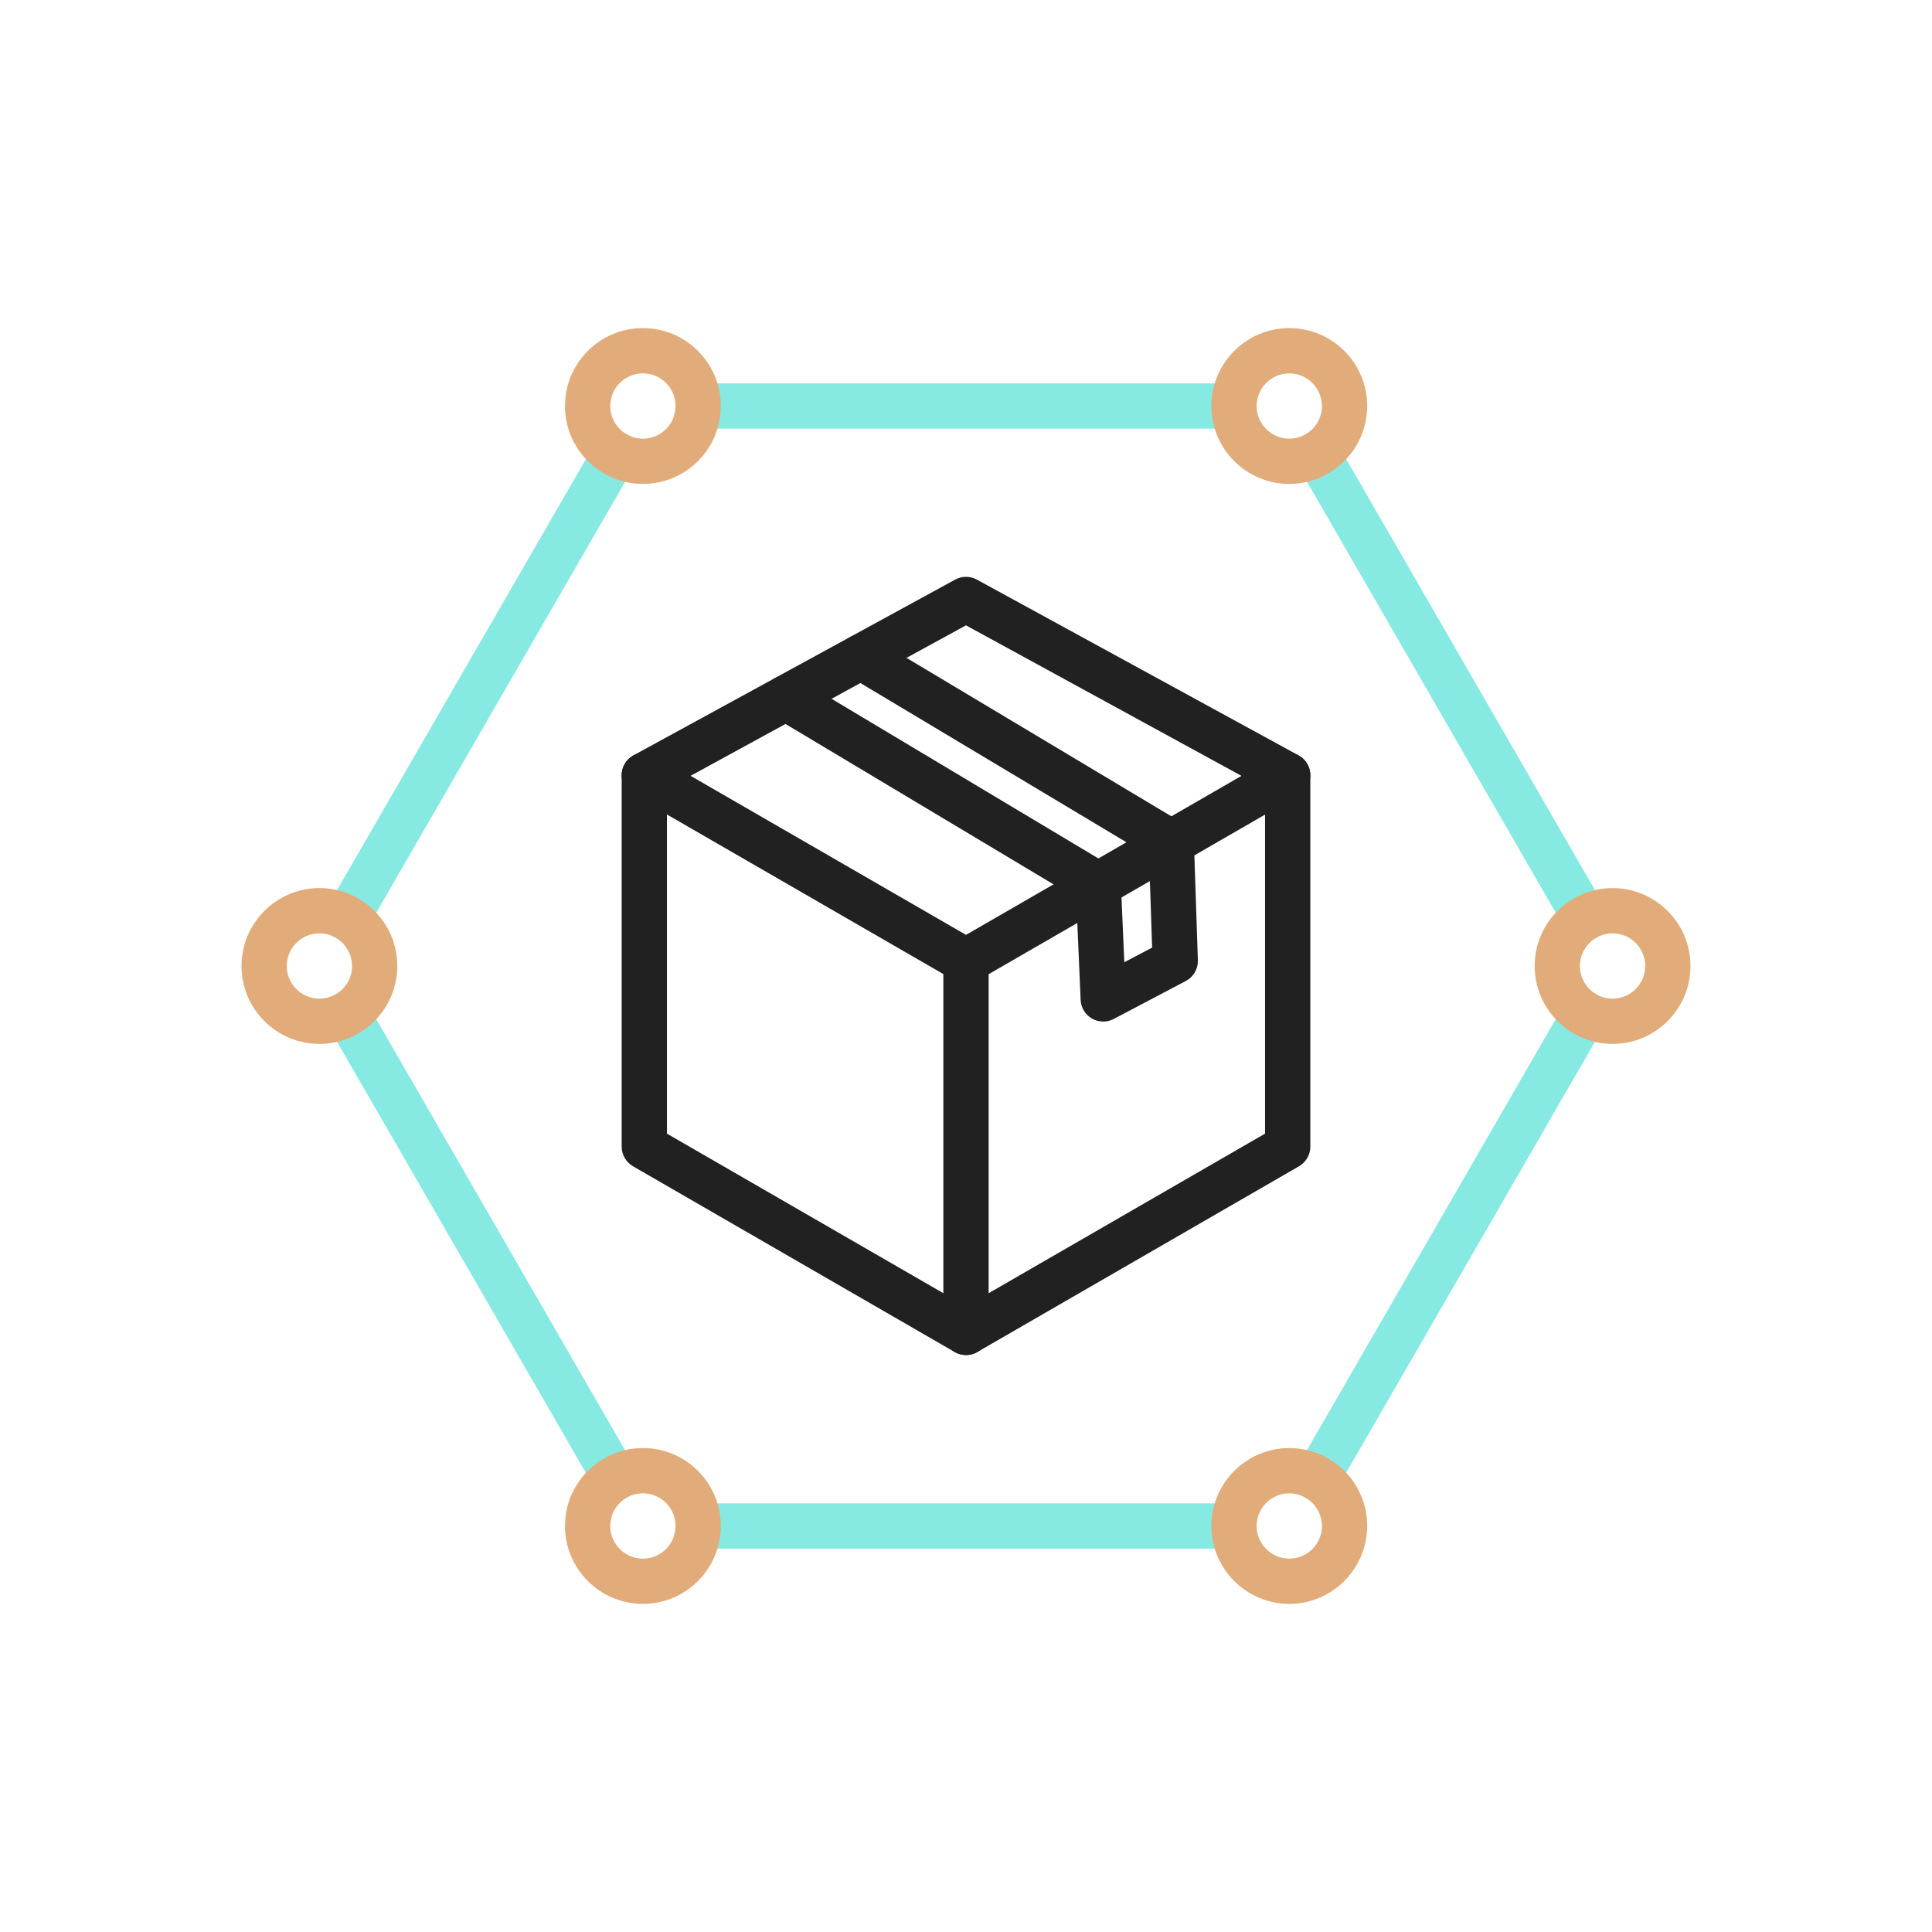 <?xml version="1.0" encoding="utf-8"?>
<!-- Generator: Adobe Illustrator 22.1.0, SVG Export Plug-In . SVG Version: 6.00 Build 0)  -->
<svg version="1.1" id="Layer_1" xmlns="http://www.w3.org/2000/svg" xmlns:xlink="http://www.w3.org/1999/xlink" x="0px" y="0px"
	 viewBox="0 0 2048 2048" style="enable-background:new 0 0 2048 2048;" xml:space="preserve">
<style type="text/css">
	.st0{fill:#86EAE3;}
	.st1{fill:#E2AC7A;}
	.st2{fill:#212121;}
</style>
<g>
	<g>
		<g>
			<g>
				<path class="st0" d="M1680.2,997.3c-8.3,0-16.4-4.3-20.8-12l-284.1-492.2c-2.1-3.6-3.2-7.8-3.2-12c0-13.3,10.7-24,24-24
					c9.1,0,17,5.1,21.1,12.6l283.8,491.6c6.6,11.5,2.7,26.2-8.8,32.8C1688.4,996.2,1684.2,997.3,1680.2,997.3z"/>
			</g>
			<g>
				<path class="st0" d="M1308.1,1641.6h-568c-13.3,0-24-10.7-24-24c0-13.3,10.7-24,24-24h568c13.3,0,24,10.7,24,24
					C1332.1,1630.9,1321.3,1641.6,1308.1,1641.6z"/>
			</g>
			<g>
				<path class="st0" d="M367.8,997.3c-4.1,0-8.2-1-12-3.2c-11.5-6.6-15.4-21.3-8.8-32.8L631.3,469c6.6-11.5,21.3-15.4,32.8-8.8
					c11.5,6.6,15.4,21.3,8.8,32.8L388.6,985.3C384.2,993,376.1,997.3,367.8,997.3z"/>
			</g>
			<g>
				<path class="st0" d="M652.1,1591c-8.3,0-16.4-4.3-20.8-12l-284.2-492.2c-6.6-11.5-2.7-26.2,8.8-32.8c11.5-6.6,26.2-2.7,32.8,8.8
					L672.8,1555c6.6,11.5,2.7,26.2-8.8,32.8C660.3,1589.9,656.2,1591,652.1,1591z"/>
			</g>
			<g>
				<path class="st0" d="M1396,1590.9c-13.3,0-24-10.7-24-24v0c0-4.2,1.1-8.4,3.2-12l284.1-492.2c6.6-11.5,21.3-15.4,32.8-8.8
					c11.5,6.6,15.4,21.3,8.8,32.8L1417,1578.5C1412.9,1585.9,1405.1,1590.9,1396,1590.9z"/>
			</g>
			<g>
				<path class="st0" d="M1308.1,454.4h-568c-13.3,0-24-10.7-24-24c0-13.3,10.7-24,24-24h568c13.3,0,24,10.7,24,24
					C1332.1,443.7,1321.3,454.4,1308.1,454.4z"/>
			</g>
			<g>
				<g>
					<path class="st1" d="M681.5,513c-45.5,0-82.6-37-82.6-82.6s37-82.6,82.6-82.6s82.6,37,82.6,82.6S727,513,681.5,513L681.5,513z
						 M681.5,395.8c-19.1,0-34.6,15.5-34.6,34.6c0,19.1,15.5,34.6,34.6,34.6s34.6-15.5,34.6-34.6
						C716.1,411.3,700.6,395.8,681.5,395.8z"/>
				</g>
				<g>
					<path class="st1" d="M1366.7,513c-45.5,0-82.6-37-82.6-82.6s37-82.6,82.6-82.6s82.6,37,82.6,82.6
						C1449.2,475.9,1412.2,513,1366.7,513L1366.7,513z M1366.7,395.8c-19.1,0-34.6,15.5-34.6,34.6c0,19.1,15.5,34.6,34.6,34.6
						c19.1,0,34.6-15.5,34.6-34.6C1401.2,411.3,1385.7,395.8,1366.7,395.8z"/>
				</g>
			</g>
			<g>
				<path class="st1" d="M338.6,1106.6c-45.5,0-82.6-37-82.6-82.6c0-45.5,37-82.6,82.6-82.6s82.6,37,82.6,82.6
					C421.1,1069.5,384.1,1106.6,338.6,1106.6L338.6,1106.6z M338.6,989.4c-19.1,0-34.6,15.5-34.6,34.6c0,19.1,15.5,34.6,34.6,34.6
					s34.6-15.5,34.6-34.6C373.1,1004.9,357.6,989.4,338.6,989.4z"/>
			</g>
			<g>
				<path class="st1" d="M1709.4,1106.6c-45.5,0-82.6-37-82.6-82.6c0-45.5,37-82.6,82.6-82.6c45.5,0,82.6,37,82.6,82.6
					C1792,1069.5,1755,1106.6,1709.4,1106.6L1709.4,1106.6z M1709.4,989.4c-19.1,0-34.6,15.5-34.6,34.6s15.5,34.6,34.6,34.6
					s34.6-15.5,34.6-34.6C1744,1004.9,1728.5,989.4,1709.4,989.4z"/>
			</g>
			<g>
				<g>
					<path class="st1" d="M681.5,1700.2c-45.5,0-82.6-37-82.6-82.6c0-45.5,37-82.6,82.6-82.6s82.6,37,82.6,82.6
						C764.1,1663.1,727,1700.2,681.5,1700.2L681.5,1700.2z M681.5,1583c-19.1,0-34.6,15.5-34.6,34.6s15.5,34.6,34.6,34.6
						s34.6-15.5,34.6-34.6C716.1,1598.5,700.6,1583,681.5,1583z"/>
				</g>
				<g>
					<path class="st1" d="M1366.7,1700.2c-45.5,0-82.6-37-82.6-82.6c0-45.5,37-82.6,82.6-82.6s82.6,37,82.6,82.6
						C1449.2,1663.1,1412.2,1700.2,1366.7,1700.2L1366.7,1700.2z M1366.7,1583c-19.1,0-34.6,15.5-34.6,34.6s15.5,34.6,34.6,34.6
						c19.1,0,34.6-15.5,34.6-34.6C1401.2,1598.5,1385.7,1583,1366.7,1583z"/>
				</g>
			</g>
		</g>
		<g>
			<g>
				<path class="st2" d="M1024,1436.4c-4.1,0-8.3-1.1-12-3.2l-341-196.9c-7.4-4.3-12-12.2-12-20.8V821.8c0-8.8,4.8-16.9,12.5-21.1
					l341-186.3c7.2-3.9,15.8-3.9,23,0l341,186.3c7.7,4.2,12.5,12.3,12.5,21.1v393.7c0,8.6-4.6,16.5-12,20.8l-341,196.9
					C1032.3,1435.4,1028.1,1436.4,1024,1436.4L1024,1436.4z M707,1201.7l317,183l317-183V836.1l-317-173.2L707,836.1L707,1201.7
					L707,1201.7z M1365,1215.6L1365,1215.6L1365,1215.6z"/>
			</g>
			<g>
				<path class="st2" d="M1024,1042.7c-4.1,0-8.3-1.1-12-3.2L671,842.6c-11.5-6.6-15.4-21.3-8.8-32.8c6.6-11.5,21.3-15.4,32.8-8.8
					L1024,991l329-189.9c11.5-6.6,26.2-2.7,32.8,8.8c6.6,11.5,2.7,26.2-8.8,32.8l-341,196.9
					C1032.3,1041.6,1028.1,1042.7,1024,1042.7z"/>
			</g>
			<g>
				<path class="st2" d="M1241.4,917.2c-4.2,0-8.4-1.1-12.3-3.4L900.3,717c-11.4-6.8-15.1-21.5-8.3-32.9
					c6.8-11.4,21.5-15.1,32.9-8.3l328.8,196.7c11.4,6.8,15.1,21.5,8.3,32.9C1257.5,913,1249.6,917.2,1241.4,917.2z"/>
			</g>
			<g>
				<path class="st2" d="M1164.1,961.8c-4.2,0-8.4-1.1-12.3-3.4l-330.9-198c-11.4-6.8-15.1-21.5-8.3-32.9
					c6.8-11.4,21.5-15.1,32.9-8.3l330.9,198c11.4,6.8,15.1,21.5,8.3,32.9C1180.2,957.6,1172.3,961.8,1164.1,961.8z"/>
			</g>
			<g>
				<path class="st2" d="M1169.4,1082.9c-4.1,0-8.3-1.1-11.9-3.2c-7.1-4.1-11.7-11.6-12-19.8l-5.2-121.1c-0.6-13.2,9.7-24.4,22.9-25
					c13.2-0.6,24.4,9.7,25,22.9l3.6,83.3l29.5-15.5l-3.7-110.5c-0.4-13.2,9.9-24.3,23.2-24.8c0.3,0,0.6,0,0.8,0
					c12.9,0,23.5,10.2,24,23.2l4.2,125.5c0.3,9.2-4.7,17.8-12.8,22l-76.3,40.2C1177.1,1082,1173.2,1082.9,1169.4,1082.9z"/>
			</g>
			<g>
				<path class="st2" d="M1024,1436.4c-13.3,0-24-10.7-24-24v-393.7c0-13.3,10.7-24,24-24c13.3,0,24,10.7,24,24v393.7
					C1048,1425.7,1037.3,1436.4,1024,1436.4z"/>
			</g>
		</g>
	</g>
</g>
</svg>
